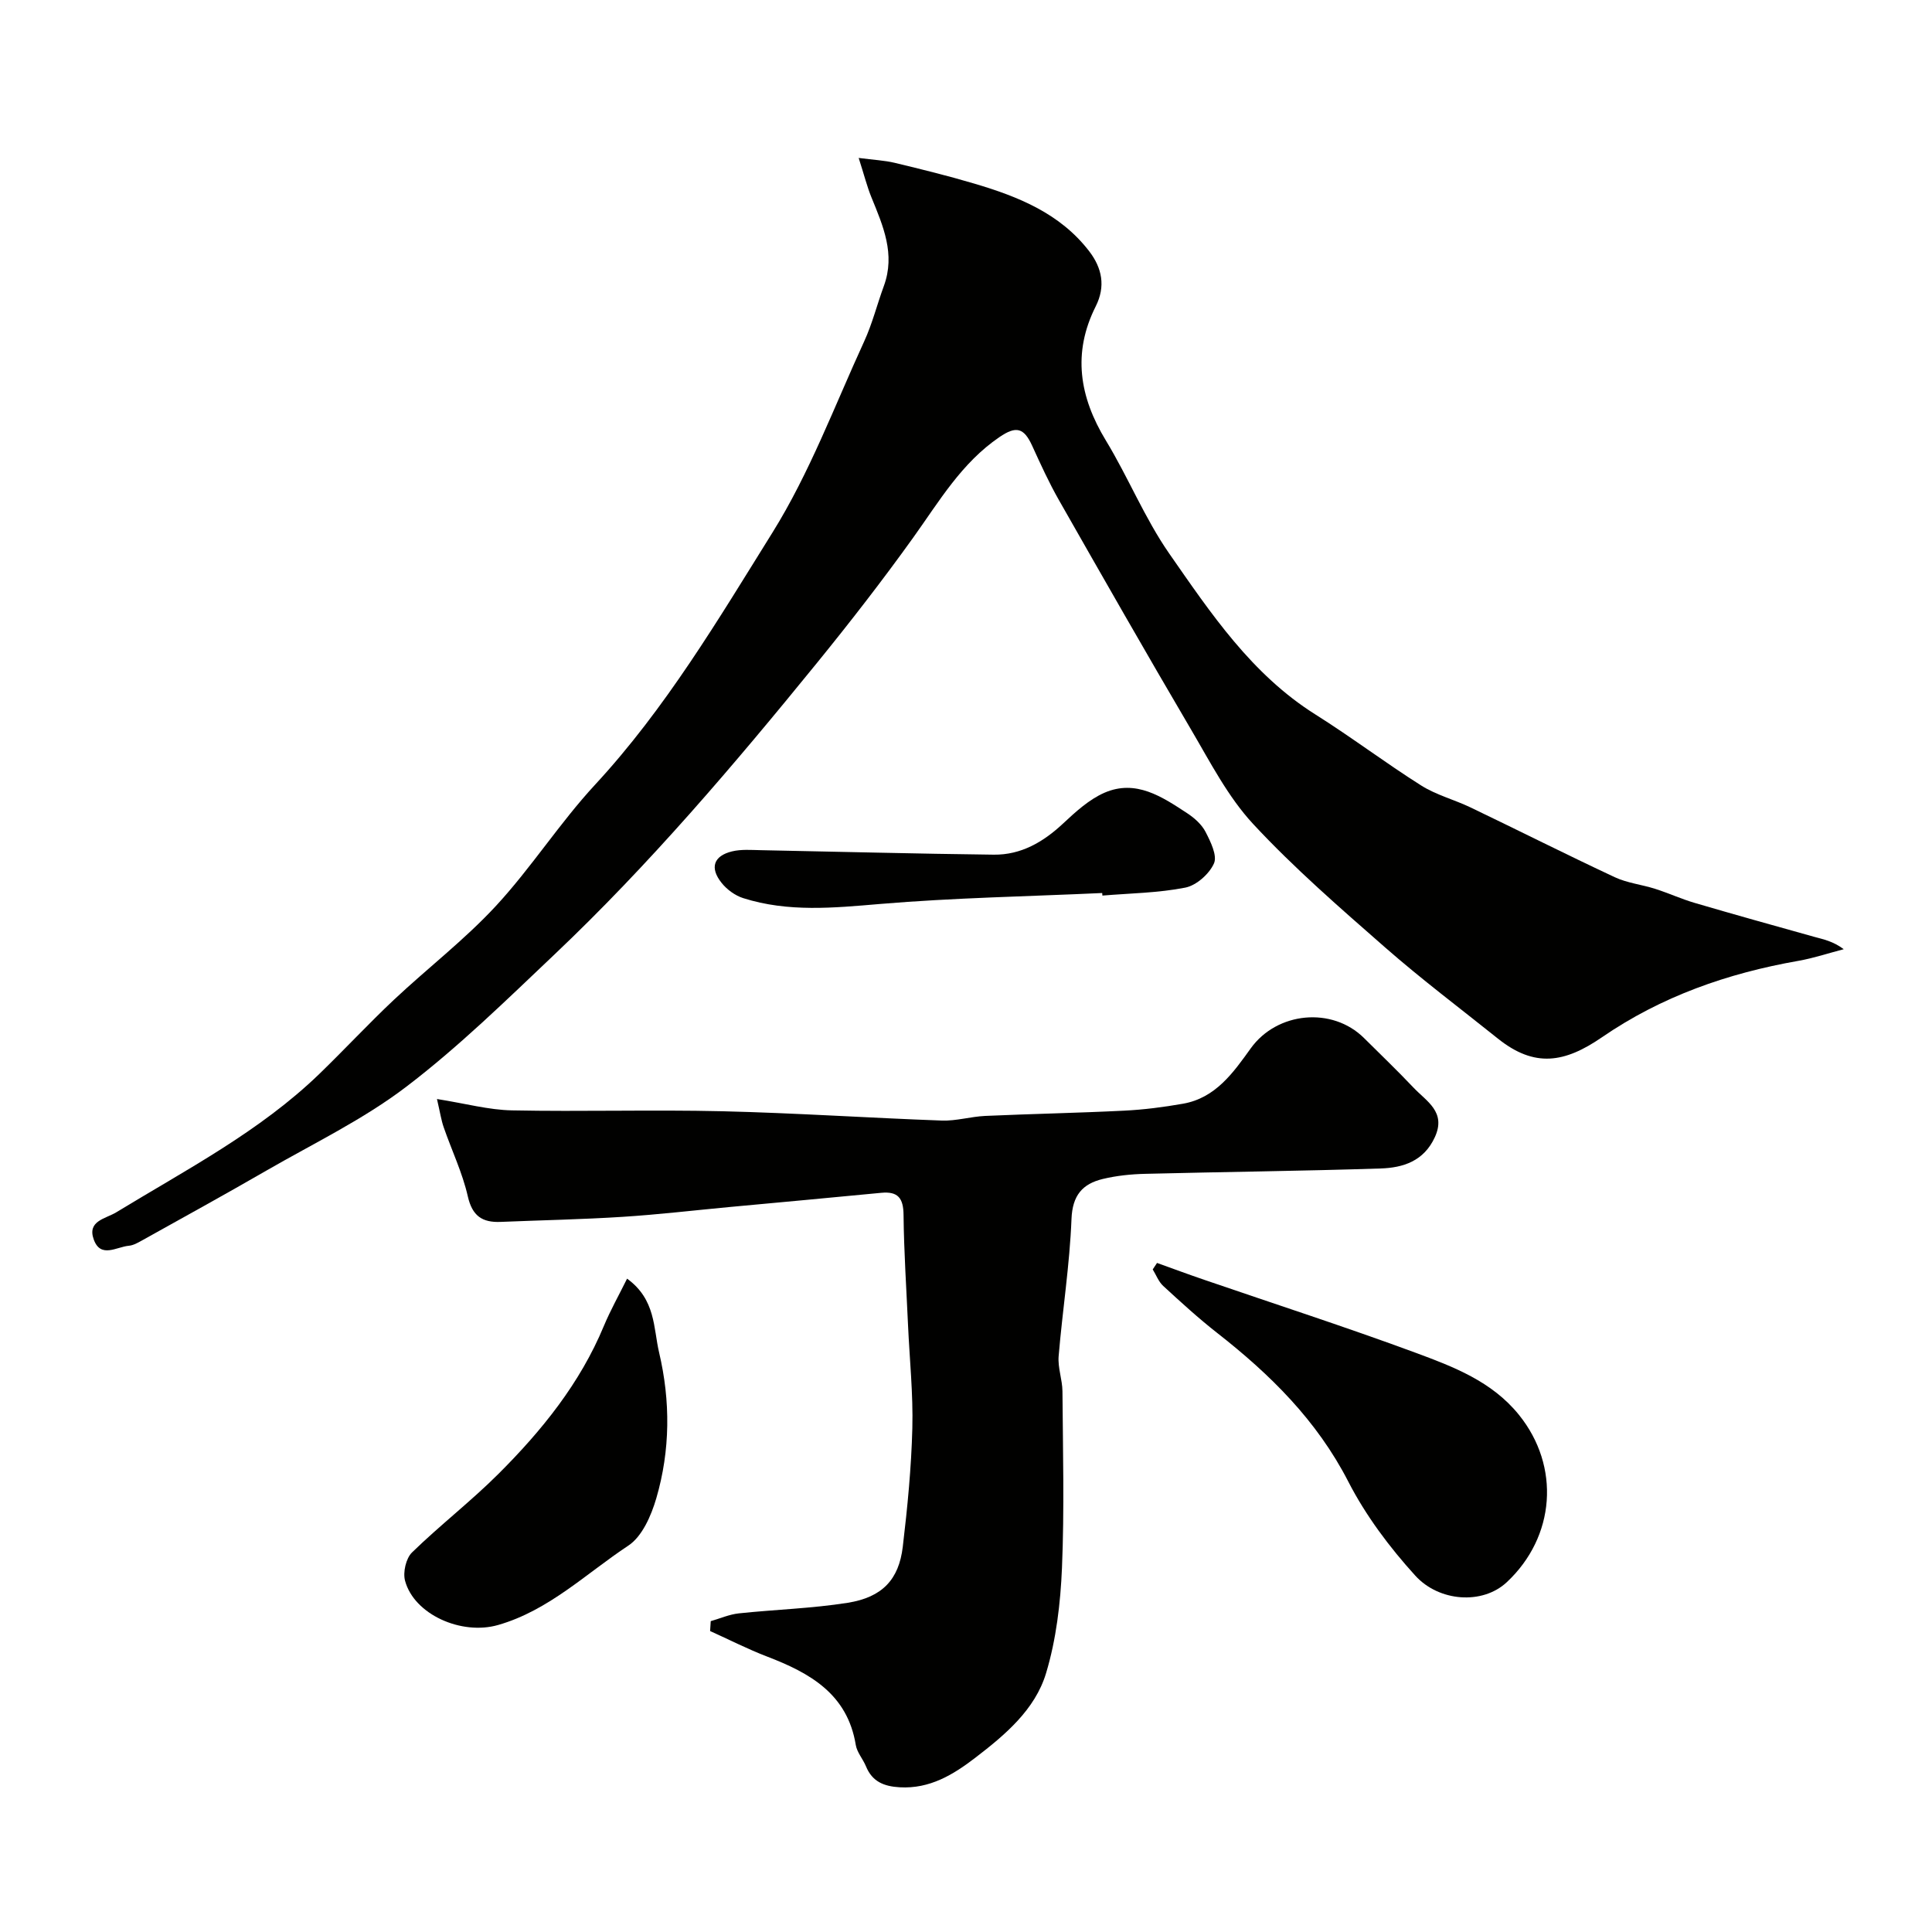 <svg enable-background="new 0 0 400 400" viewBox="0 0 400 400" xmlns="http://www.w3.org/2000/svg"><g fill="#010100"><path d="m177.78 32.7c3.15.41 5.35.51 7.45 1.01 5.53 1.33 11.06 2.69 16.51 4.31 9.06 2.68 17.73 6.15 23.76 13.99 2.68 3.49 3.44 7.28 1.35 11.43-4.85 9.66-3.37 18.74 2.11 27.76 4.64 7.64 8.04 16.1 13.12 23.41 8.61 12.36 17.05 25.01 30.27 33.32 7.44 4.68 14.47 10.01 21.91 14.71 3.11 1.96 6.84 2.92 10.2 4.53 9.97 4.78 19.84 9.76 29.85 14.44 2.6 1.22 5.62 1.53 8.39 2.42 2.74.87 5.38 2.09 8.14 2.9 8.25 2.42 16.53 4.73 24.81 7.04 1.88.52 3.8.87 6.08 2.55-3.14.82-6.25 1.86-9.44 2.42-14.61 2.57-28.29 7.34-40.63 15.82-7.7 5.29-13.92 6.37-21.55.26-7.8-6.25-15.81-12.27-23.32-18.85-9.38-8.22-18.86-16.44-27.32-25.55-5.24-5.64-8.9-12.82-12.86-19.55-9.26-15.75-18.32-31.63-27.36-47.51-2.07-3.63-3.81-7.46-5.55-11.27-1.73-3.79-3.35-4.13-6.77-1.8-7.84 5.34-12.47 13.29-17.82 20.76-6.38 8.9-13.11 17.57-20.02 26.07-17.1 21.02-34.64 41.67-54.34 60.34-9.94 9.42-19.79 19.08-30.65 27.35-8.89 6.77-19.18 11.72-28.93 17.34-8.54 4.93-17.19 9.69-25.8 14.49-.85.47-1.77 1-2.7 1.08-2.53.23-5.82 2.65-7.25-1.27-1.43-3.9 2.45-4.31 4.68-5.67 14.5-8.84 29.68-16.71 42.04-28.66 5.2-5.03 10.12-10.34 15.39-15.3 6.98-6.56 14.65-12.44 21.13-19.44 7.33-7.92 13.2-17.18 20.53-25.1 14.61-15.79 25.5-34.19 36.74-52.22 7.69-12.34 12.87-26.26 18.98-39.56 1.69-3.67 2.68-7.67 4.08-11.48 2.43-6.61-.16-12.46-2.58-18.39-.89-2.19-1.47-4.51-2.63-8.13z"/><path d="m90.47 227.54c5.95.94 10.72 2.26 15.52 2.35 14.49.29 29-.16 43.49.18 15.17.36 30.33 1.38 45.5 1.93 2.98.11 5.98-.82 8.99-.96 9.59-.43 19.19-.61 28.77-1.09 4.08-.2 8.17-.73 12.2-1.44 6.74-1.19 10.4-6.43 14.02-11.47 5.43-7.55 16.85-8.68 23.46-2.11 3.43 3.41 6.92 6.75 10.24 10.26 2.68 2.84 6.83 5.01 4.4 10.27-2.28 4.95-6.57 6.31-11.21 6.46-16.26.53-32.52.7-48.78 1.11-2.93.07-5.9.38-8.74 1.06-4.2 1.01-6.3 3.37-6.49 8.31-.37 9.48-1.87 18.92-2.66 28.39-.2 2.39.77 4.85.79 7.27.09 12.19.41 24.4-.1 36.57-.31 7.31-1.19 14.8-3.29 21.77-2.28 7.59-8.51 12.81-14.69 17.55-4.55 3.49-9.4 6.44-15.6 6.09-3.28-.19-5.7-1.16-7-4.34-.62-1.51-1.85-2.87-2.11-4.42-1.73-10.58-9.5-14.91-18.37-18.31-4.01-1.54-7.86-3.51-11.79-5.28.04-.68.09-1.37.13-2.05 1.94-.55 3.84-1.4 5.82-1.61 7.51-.8 15.1-1.01 22.54-2.19 7.15-1.14 10.59-4.8 11.4-11.59.97-8.16 1.77-16.37 1.98-24.57.18-7.09-.57-14.2-.89-21.29-.34-7.61-.85-15.22-.93-22.84-.03-3.47-1.13-4.93-4.63-4.59-10.46 1.02-20.93 1.96-31.39 2.94-7.36.69-14.72 1.56-22.09 2.03-8.42.54-16.86.7-25.29 1.05-3.81.16-5.89-1.2-6.82-5.31-1.11-4.88-3.33-9.49-4.98-14.26-.52-1.48-.75-3.08-1.4-5.87z"/><path d="m239.55 261.48c3.27 1.17 6.52 2.38 9.8 3.5 14.57 5 29.23 9.74 43.67 15.07 7.87 2.91 15.87 5.94 21.47 12.89 8.6 10.66 7.55 25.23-2.54 34.65-5.04 4.7-14.03 4.03-18.94-1.38-5.33-5.87-10.25-12.43-13.86-19.46-6.52-12.69-16.19-22.21-27.16-30.79-3.88-3.04-7.53-6.38-11.16-9.72-.96-.88-1.46-2.27-2.17-3.42.29-.45.59-.9.89-1.34z"/><path d="m129.83 264.73c5.96 4.33 5.43 10.21 6.63 15.29 2.37 10.06 2.32 20.26-.58 30.18-1.05 3.59-2.92 7.91-5.8 9.81-8.76 5.79-16.46 13.42-26.96 16.43-7.58 2.18-17.39-2.18-19.26-9.17-.47-1.74.19-4.63 1.44-5.85 5.78-5.63 12.21-10.59 17.92-16.29 8.96-8.95 16.88-18.73 21.81-30.62 1.36-3.25 3.11-6.36 4.8-9.78z"/><path d="m228.2 184.89c-15.35.71-30.73.98-46.03 2.27-9.57.81-18.99 1.74-28.29-1.21-1.68-.53-3.39-1.78-4.49-3.17-2.49-3.12-1.65-5.58 2.17-6.51 1.89-.46 3.96-.29 5.95-.25 16.08.31 32.16.74 48.23.93 5.65.07 10.25-2.61 14.36-6.45 2.59-2.42 5.38-4.98 8.56-6.37 6.5-2.83 11.93.82 17.12 4.23 1.5.98 3.02 2.33 3.82 3.88 1.04 2.02 2.46 4.9 1.74 6.52-.97 2.18-3.63 4.55-5.93 5.01-5.61 1.11-11.44 1.17-17.17 1.65-.02-.18-.03-.35-.04-.53z"/></g></svg>